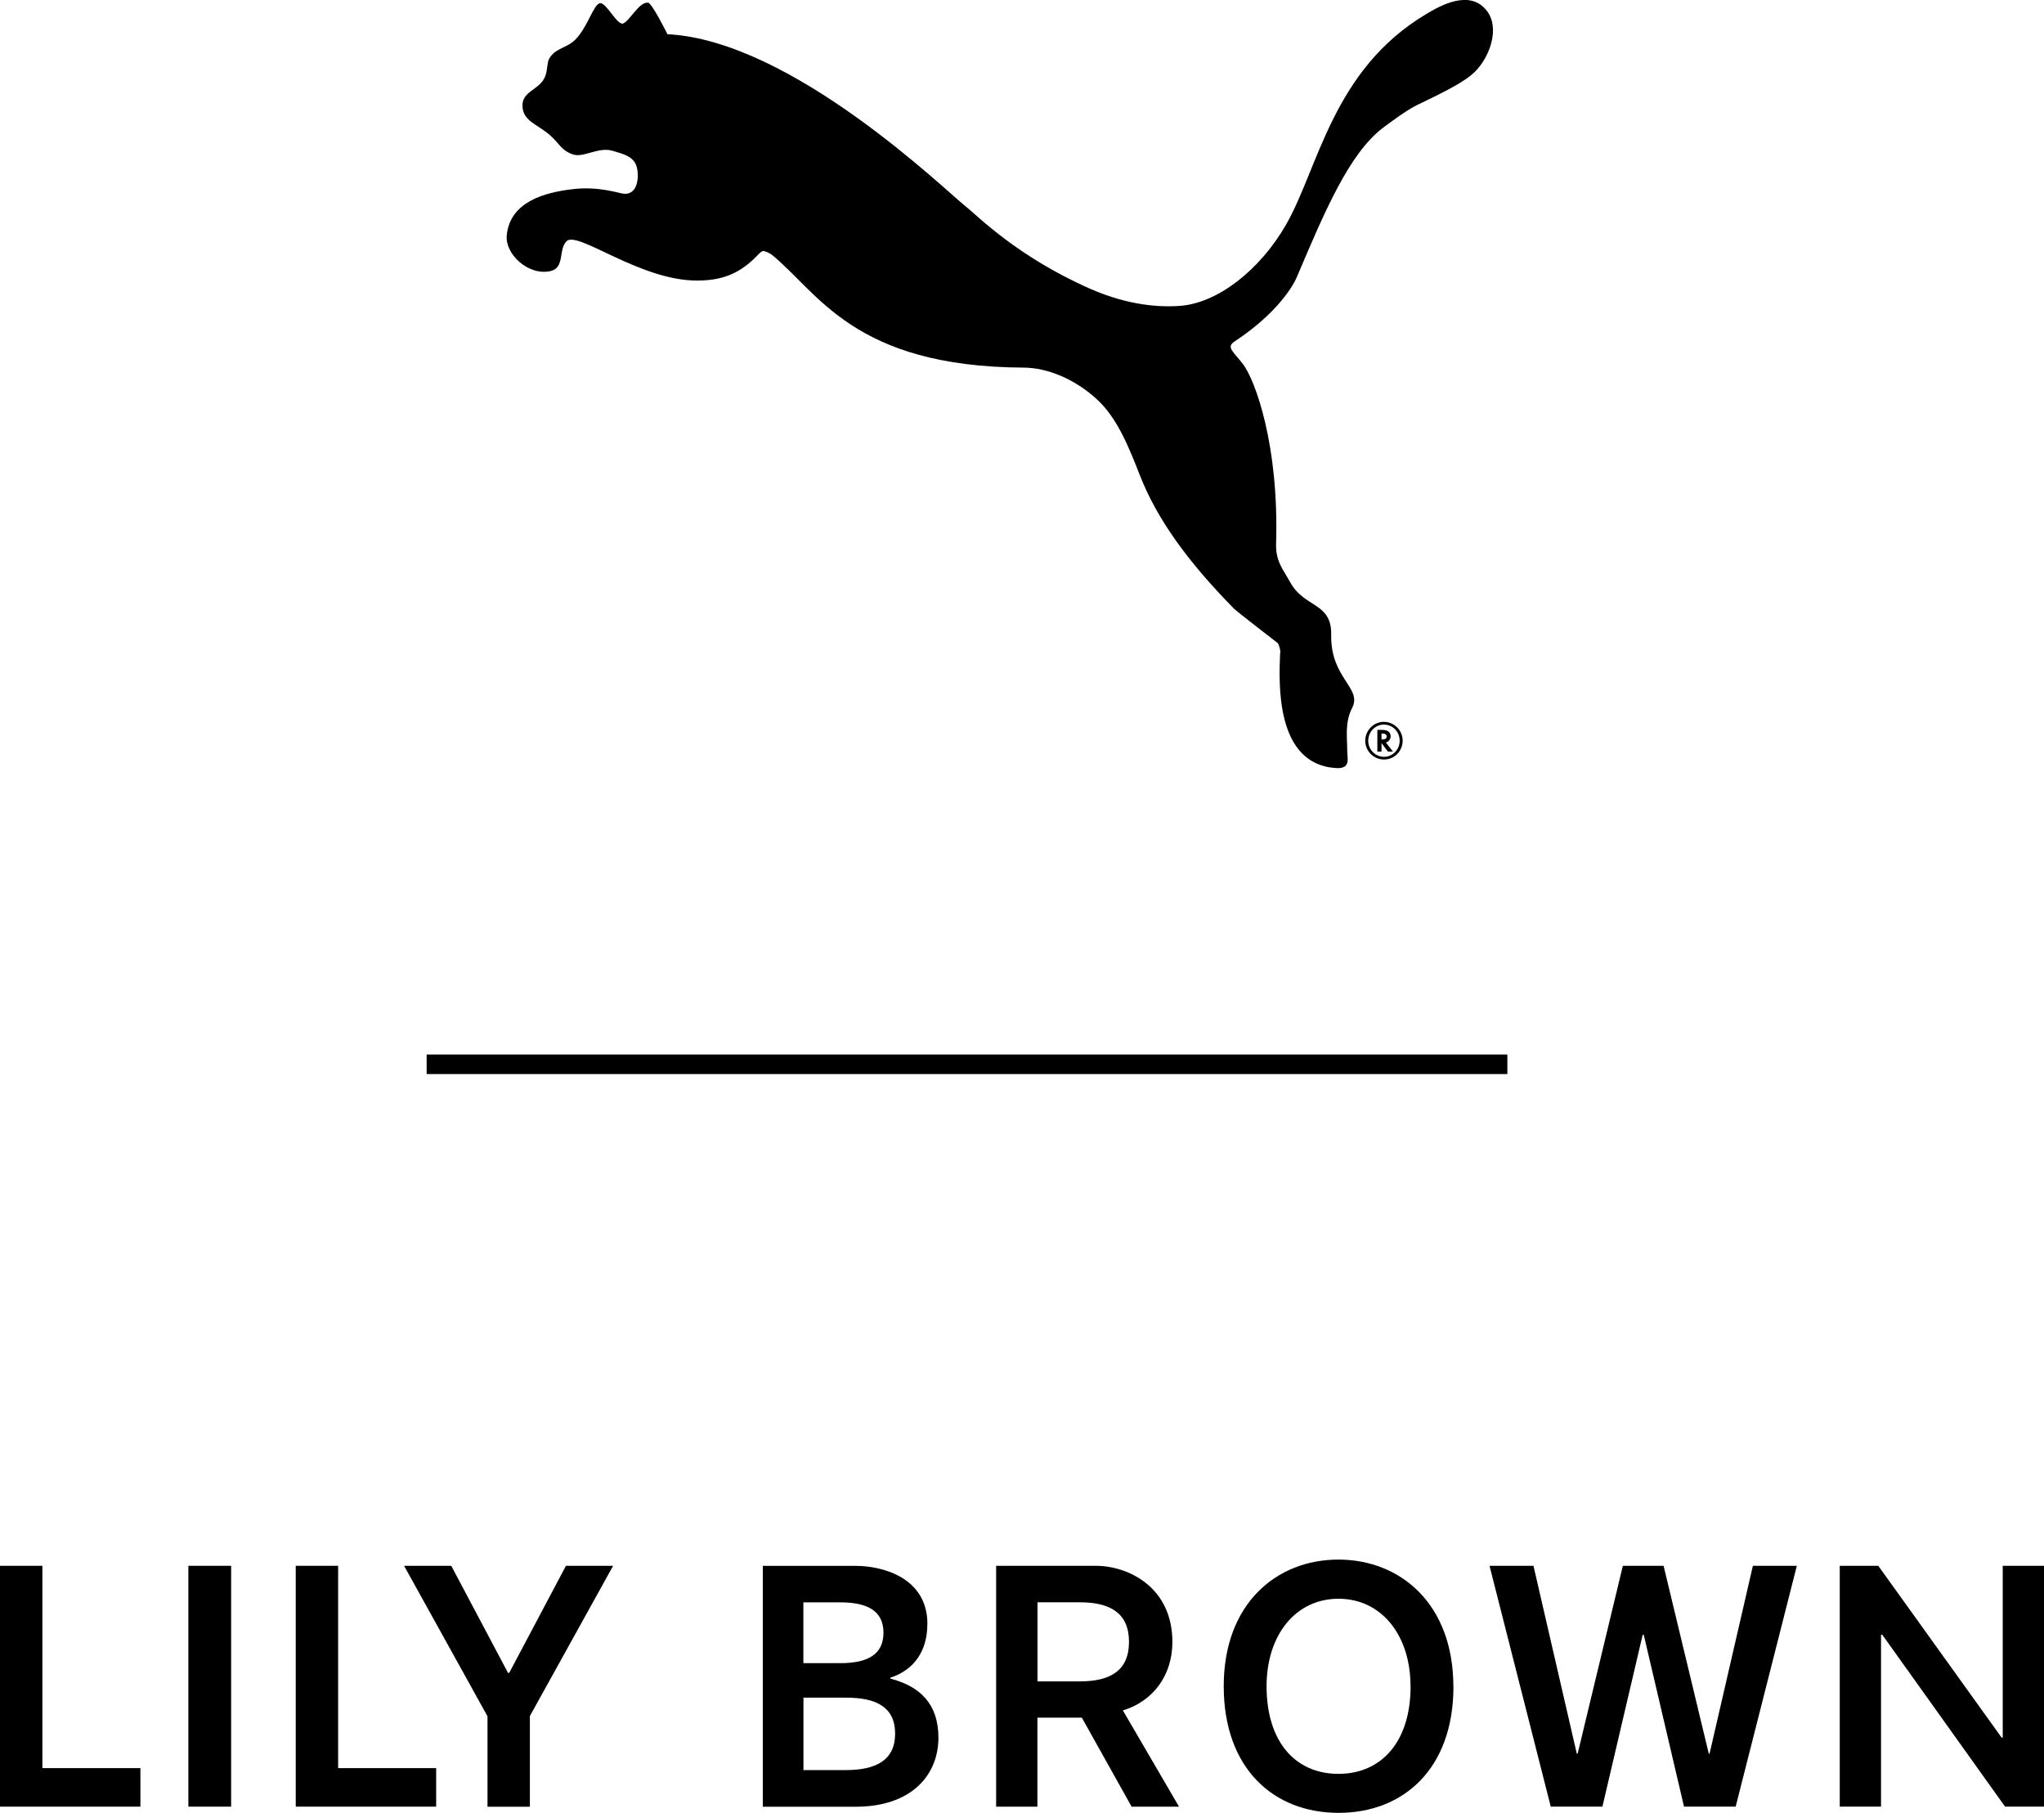 <svg viewBox="0 0 260 230.56" xmlns="http://www.w3.org/2000/svg"><path d="m54.27 136.59v-2.48s137.47 0 137.47 0v2.48s-137.47 0-137.47 0zm24.97-133.6c.85-.28 2.04-2.79 3.2-2.65.5.06 2.46 4.01 2.46 4.01 15.92.8 35.52 20.05 38.06 22 1.22.94 6.36 6.27 15.77 10.4 3.87 1.69 7.75 2.41 11.35 2.15 4.82-.34 10.19-4.57 13.49-10.3 4.15-7.2 5.91-19.73 17.88-26.83 1.66-.99 5.47-3.21 7.66-.42 1.77 2.26.32 6.02-1.53 7.81-1.15 1.12-3.27 2.27-7.27 4.17-1.35.64-3.57 2.31-4.44 2.96-4.29 3.29-7.41 10.71-10.87 18.85 0 0-1.47 4-7.98 8.3-1.09.71-.11 1.31 1.08 2.85 1.54 2 4.61 10.28 4.22 22.84-.07 2.22.83 3.19 1.85 5.01 1.77 3.16 5.24 2.47 5.16 6.58-.11 5.56 3.97 6.74 2.67 9.3-.96 1.87-.63 3.67-.63 5.49 0 .93.5 2.28-1.41 2.17-7.79-.46-7.27-10.93-7.13-14.52.13-.47-.23-1.33-.29-1.37-.37-.28-5.25-4.05-5.57-4.38-5.9-6-9.79-11.39-11.96-16.93-1.44-3.69-2.92-7.34-5.45-9.67-2.82-2.6-6.32-4.05-9.36-4.06-21.69-.11-26.15-9.63-32.06-14.38-.17-.13-.71-.42-1.04-.45-.32.03-.59.42-.79.59-2.28 2.38-4.58 3.17-7.66 3.17-7.32 0-15.22-6.43-16.6-4.99-1.06 1.11-.16 3.41-2.09 3.8-2.83.57-5.74-2.22-5.5-4.57.42-4.23 4.74-5.46 8.53-5.88 3.13-.35 5.69.51 6.28.59 1.75.23 2.06-1.88 1.76-3.26-.31-1.47-1.71-1.78-3.14-2.2-1.75-.52-3.7.93-5.01.47-1.54-.54-1.64-1.33-2.94-2.46-1.6-1.41-3.49-1.78-3.48-3.79 0-1.83 2.23-1.98 2.89-3.68.32-.83.22-1.72.5-2.23.77-1.38 2.18-1.31 3.33-2.44 1.55-1.53 2.32-4.51 3.14-4.63.81-.13 2.16 2.85 2.97 2.58zm96.78 88.81c-1.29 0-2.36 1.09-2.36 2.4s1.07 2.39 2.39 2.39 2.37-1.08 2.37-2.39-1.06-2.4-2.41-2.4zm.03 4.45c-1.11 0-2.01-.92-2.01-2.05s.9-2.05 1.98-2.05h.03c1.1 0 1.99.91 1.99 2.05s-.89 2.05-1.99 2.05zm.28-1.84c.32-.09.56-.41.56-.77 0-.54-.39-.82-1.13-.82h-.56v2.77h.53v-1.09l.82 1.09h.64l-.9-1.16zm-.52-.37h-.08v-.75h.1c.37 0 .56.12.56.36 0 .26-.19.39-.57.39z"/><path d="m37.62 229.76h17.86v-4.9h-12.47v-25.73h-5.39z"/><path d="m228.56 199.13h-5.59l-5.51 23.89h-.1l-5.75-23.89h-5.18l-5.75 23.89h-.11l-5.51-23.89h-5.59l7.79 30.63h6.57l5.12-21.85h.14l5.12 21.85h6.57z"/><path d="m112.38 207.64c0 2.86-2.16 3.87-5.48 3.87h-4.71v-7.73h4.71c3.32 0 5.48 1.01 5.48 3.86m-10.19 8.26h5.45c3.8 0 6.22 1.18 6.22 4.58s-2.47 4.63-6.27 4.63h-5.39v-9.21zm15.78-9.35c0-6.07-5.98-7.41-9.08-7.41h-11.86s0 30.63 0 30.63h11.82c7.17 0 10.52-4.1 10.52-8.78 0-4.26-2.31-6.53-6.11-7.51v-.12c2.96-.97 4.7-3.33 4.7-6.81"/><path d="m143.61 208.8c0 3.73-2.47 5.03-6.26 5.03h-5.38v-10.06h5.38c3.79 0 6.26 1.32 6.26 5.03m5.52.02c0-6.96-5.58-9.65-9.65-9.69h-12.77v30.63h5.25s0-11.32 0-11.32h5.65l6.33 11.32h6.03l-7.14-12.24c3.8-1.14 6.3-4.42 6.3-8.7"/><path d="m179.43 214.45c0 7.05-3.7 11.14-9.18 11.14s-9.14-4.08-9.14-11.14c0-6.54 3.71-11.13 9.15-11.13s9.16 4.61 9.16 11.13m5.45.04c0-10.52-6.74-16.15-14.63-16.15s-14.58 5.63-14.58 16.1 6.34 16.11 14.61 16.11 14.61-5.63 14.61-16.06"/><path d="m77.99 199.13h-6l-7.22 13.62h-.15l-7.22-13.62h-6l10.61 19.14v11.5h5.39v-11.53z"/><path d="m23.96 199.13h5.44v30.63h-5.44z"/><path d="m0 229.76h17.86v-4.9h-12.47v-25.73h-5.39z"/><path d="m260 229.76v-30.63h-5.25v21.85h-.14l-15.69-21.85h-4.9v30.63h5.25v-21.86h.16l15.62 21.86z"/></svg>